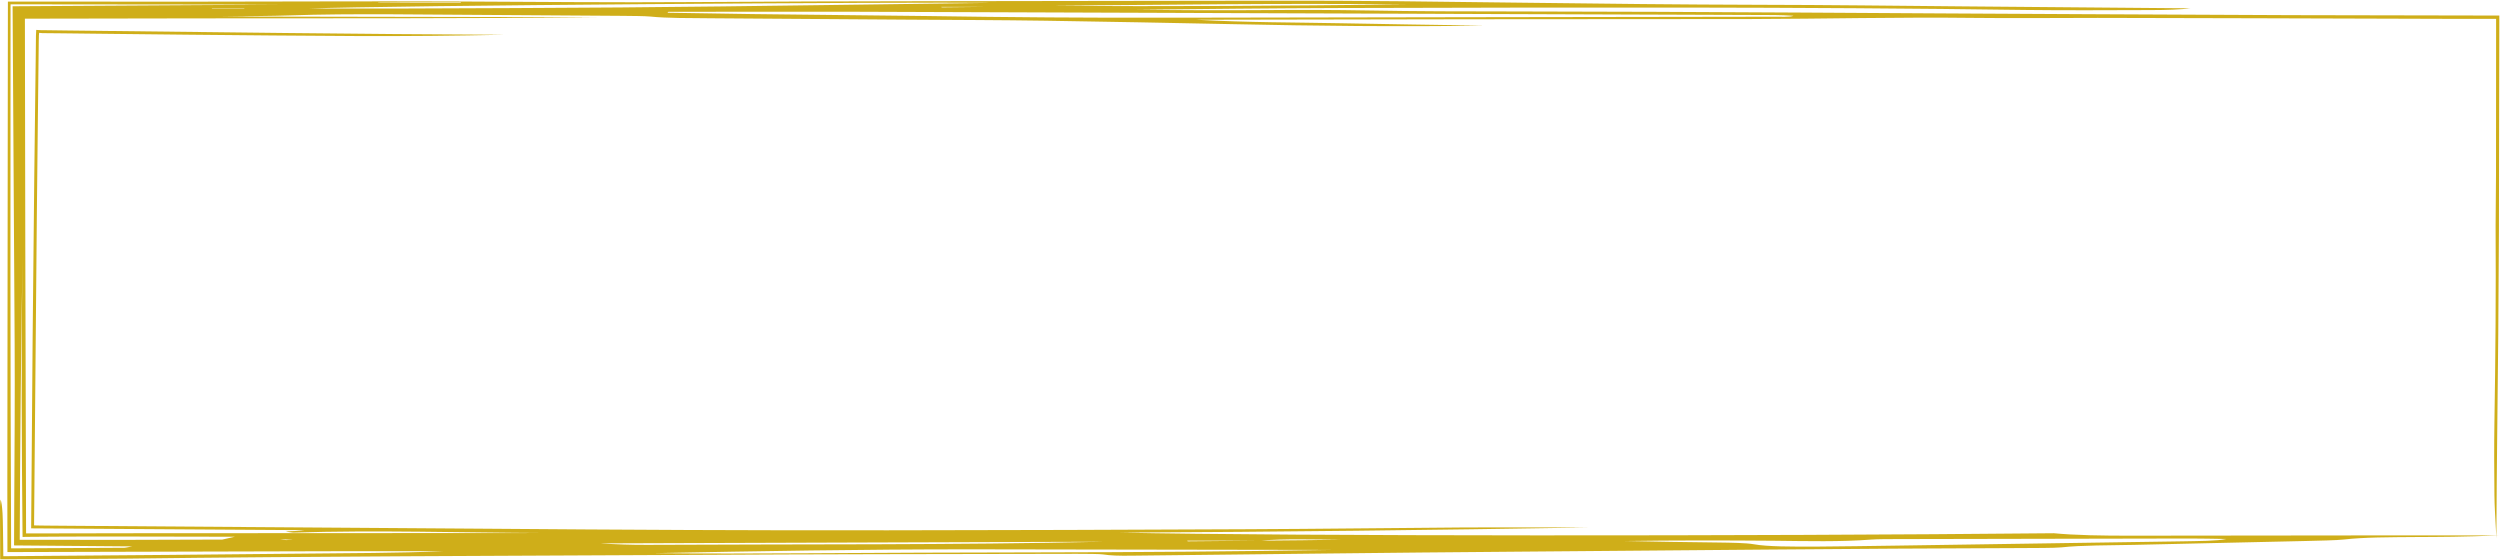 <?xml version="1.0" encoding="UTF-8" standalone="no"?><svg xmlns="http://www.w3.org/2000/svg" xmlns:xlink="http://www.w3.org/1999/xlink" fill="#cfae19" height="22.4" preserveAspectRatio="xMidYMid meet" version="1" viewBox="0.0 38.8 100.0 22.4" width="100" zoomAndPan="magnify"><g id="change1_1"><path d="M 11.203 60.391 C 11.281 60.387 11.375 60.375 11.426 60.379 C 11.539 60.383 11.629 60.391 11.727 60.398 L 11.445 60.402 Z M 39.484 39.074 C 38.449 39.086 38.059 39.09 37.668 39.094 L 37.652 39.074 C 38.043 39.074 38.438 39.074 39.484 39.074 Z M 8.477 39.133 L 8.477 39.121 L 9.773 39.121 L 9.773 39.133 Z M 15.141 38.918 L 15.117 38.906 C 15.66 38.902 16.199 38.898 16.738 38.895 C 17.301 38.895 17.867 38.895 18.43 38.895 L 18.438 38.918 Z M 56.246 38.977 C 51.184 39.031 46.668 39.07 42.121 39.027 C 46.645 38.996 51.137 38.922 56.246 38.977 Z M 25.91 60.594 C 25.273 60.598 24.621 60.574 23.996 60.535 L 44.156 60.469 C 38.145 60.605 32 60.562 25.91 60.594 Z M 1.238 60.273 C 1.559 60.27 1.883 60.27 2.207 60.266 C 2.543 60.266 2.883 60.262 3.219 60.262 C 3.895 60.262 4.574 60.262 5.258 60.262 C 6.621 60.262 8 60.266 9.395 60.27 C 9.191 60.312 9.051 60.344 8.891 60.383 C 7.547 60.387 6.203 60.391 4.863 60.395 C 3.504 60.391 2.145 60.391 0.789 60.391 C 0.793 59.422 0.801 58.461 0.805 57.5 C 0.812 56.555 0.82 55.613 0.828 54.672 C 0.844 52.793 0.871 50.918 0.902 49.055 C 0.875 50.953 0.867 52.832 0.867 54.707 C 0.871 55.645 0.875 56.582 0.879 57.52 C 0.887 58.438 0.895 59.355 0.902 60.277 C 1.012 60.277 1.125 60.273 1.238 60.273 Z M 39.676 38.914 C 37.309 38.945 35.129 38.977 32.941 39.004 C 30.246 39.039 27.555 39.078 24.844 39.098 C 21.941 39.121 19.02 39.129 16.105 39.141 C 14.859 39.141 13.609 39.141 12.359 39.141 C 15.512 39.016 36.266 38.875 39.676 38.914 Z M 41.523 60.895 C 38.418 60.895 35.312 60.914 32.207 60.93 C 30.188 60.941 28.172 60.949 26.148 60.926 C 30.324 60.844 34.504 60.773 38.777 60.773 C 43.633 60.781 48.488 60.789 53.344 60.797 C 49.473 60.859 45.516 60.891 41.523 60.895 Z M 87.316 60.453 C 83.496 60.508 79.664 60.566 75.832 60.625 C 74.781 60.641 73.723 60.656 72.66 60.664 C 71.68 60.668 70.684 60.668 70.152 60.57 C 69.852 60.516 69.266 60.508 68.688 60.5 C 67.453 60.484 66.215 60.469 64.984 60.441 C 66.973 60.41 68.961 60.414 70.953 60.43 C 72.285 60.445 73.641 60.477 74.844 60.383 C 75.094 60.363 75.582 60.363 75.961 60.363 C 79.844 60.355 83.73 60.348 87.613 60.34 C 88.078 60.34 88.547 60.352 89.051 60.359 C 88.703 60.441 87.918 60.441 87.316 60.453 Z M 0.586 52.539 C 0.598 54.668 0.582 56.82 0.57 58.953 C 0.566 59.504 0.566 60.051 0.562 60.617 C 2.109 60.629 3.68 60.641 5.293 60.656 C 5.125 60.684 5.059 60.707 4.973 60.711 C 3.465 60.719 1.953 60.727 0.445 60.734 C 0.438 58.852 0.434 56.973 0.426 55.094 C 0.422 53.348 0.422 51.602 0.418 49.855 C 0.418 46.223 0.422 42.594 0.422 38.973 C 4.055 38.977 7.684 38.98 11.301 38.984 C 7.699 39.008 4.102 39.031 0.504 39.051 C 0.531 43.547 0.559 48.043 0.586 52.539 Z M 34.207 39.27 C 46.465 39.312 58.719 39.355 70.973 39.402 C 71.23 39.402 71.48 39.418 71.738 39.43 C 71.652 39.488 71.176 39.469 70.867 39.469 C 66.781 39.477 62.691 39.48 58.602 39.488 C 54.711 39.492 50.82 39.5 46.93 39.508 C 43.609 39.516 40.324 39.492 37.043 39.441 C 34.742 39.418 32.41 39.391 30.098 39.363 C 28.961 39.344 27.832 39.328 26.699 39.309 L 26.734 39.273 C 29.227 39.273 31.723 39.262 34.207 39.27 Z M 47.508 60.453 L 47.488 60.426 L 50.426 60.426 C 51.348 60.34 52.566 60.383 53.676 60.387 C 53.145 60.395 52.613 60.402 52.082 60.41 C 51.516 60.414 50.949 60.422 50.383 60.426 Z M 82.16 60.129 C 70.051 60.25 51.582 60.246 44.797 60.105 C 51.328 60.074 57.172 60.004 63.625 59.898 C 61.512 59.898 60.055 59.891 58.609 59.898 C 55.699 59.918 52.797 59.957 49.883 59.969 C 45.109 59.992 40.328 60.008 35.547 60.012 C 30.18 60.02 24.82 59.992 19.469 59.949 C 13.934 59.91 8.387 59.871 2.848 59.832 L 1.848 59.824 L 1.555 59.82 L 1.363 59.816 C 1.398 55.699 1.438 51.582 1.473 47.477 C 1.488 46.129 1.5 44.781 1.516 43.434 L 1.539 41.414 L 1.551 40.406 L 1.555 40.281 L 1.555 40.23 L 1.559 40.188 L 1.566 40.113 L 1.691 40.125 L 2.52 40.133 C 3.078 40.141 3.637 40.148 4.191 40.152 C 5.309 40.164 6.426 40.176 7.543 40.188 C 9.781 40.211 12.02 40.23 14.273 40.242 C 16.297 40.25 18.215 40.23 20.152 40.191 C 14.289 40.164 8.5 40.086 2.699 40.02 L 1.773 40.008 L 1.652 40.008 L 1.586 40.004 L 1.449 39.996 L 1.438 40.23 L 1.43 41.016 L 1.41 42.633 C 1.395 43.711 1.383 44.789 1.371 45.867 C 1.348 48.027 1.324 50.184 1.305 52.352 C 1.285 54.875 1.266 57.402 1.246 59.934 C 4.77 59.957 8.301 59.98 11.832 60.004 C 11.949 60.004 12.059 60.02 12.18 60.027 C 11.98 60.035 11.801 60.043 11.629 60.047 C 11.551 60.051 11.453 60.059 11.441 60.066 C 11.43 60.07 11.527 60.078 11.727 60.105 C 15.051 59.996 18.434 60.109 21.863 60.121 C 16.402 60.121 10.945 60.125 5.488 60.129 C 4.008 60.129 2.523 60.133 1.043 60.137 C 1.031 56.289 1.02 52.441 1.012 48.594 C 1.008 45.578 1 42.562 0.996 39.547 L 8.039 39.535 C 13.363 39.527 18.699 39.547 24.008 39.488 C 19.137 39.48 14.262 39.469 8.844 39.461 C 10.102 39.441 10.871 39.441 11.535 39.418 C 12.852 39.371 14.219 39.367 15.57 39.371 C 18.684 39.395 21.797 39.414 24.906 39.434 C 25.285 39.438 25.785 39.441 26 39.461 C 26.688 39.531 27.602 39.523 28.449 39.531 C 31.066 39.547 33.691 39.566 36.312 39.586 C 38.156 39.598 40.023 39.602 41.84 39.629 C 44.34 39.664 46.812 39.719 49.289 39.766 C 52.609 39.836 55.941 39.875 59.375 39.824 C 57.434 39.793 55.508 39.77 53.625 39.73 C 51.84 39.695 49.902 39.703 47.852 39.59 C 51.84 39.582 55.344 39.578 58.852 39.57 C 62.559 39.566 66.27 39.566 69.977 39.562 C 72.969 39.555 75.906 39.48 78.953 39.516 C 80.578 39.535 82.254 39.516 83.906 39.516 C 86.051 39.523 88.195 39.527 90.34 39.531 C 92.969 39.539 95.602 39.547 98.234 39.555 C 98.77 39.555 99.305 39.555 99.844 39.555 L 99.844 39.773 C 99.844 41.781 99.84 43.789 99.84 45.797 C 99.84 46.477 99.824 47.16 99.824 47.836 C 99.84 50.48 99.82 53.09 99.777 55.695 C 99.762 56.641 99.766 57.645 99.777 58.605 C 99.781 59.055 99.812 59.473 99.855 60.332 C 99.867 58.648 99.871 57.477 99.887 56.328 C 99.922 53.566 99.945 50.801 99.957 48.027 C 99.961 45.258 99.969 42.484 99.973 39.707 L 99.973 39.422 C 97.203 39.418 94.434 39.41 91.664 39.406 C 88.887 39.395 86.109 39.383 83.336 39.367 C 75.738 39.332 68.16 39.266 60.547 39.258 C 58.598 39.258 56.617 39.254 54.715 39.219 C 53.344 39.195 52.039 39.191 50.676 39.203 C 48.941 39.215 47.203 39.211 45.48 39.188 C 48.188 39.16 50.895 39.129 53.605 39.121 C 62.773 39.098 71.941 39.07 81.066 39.199 C 82.684 39.219 84.371 39.207 86.027 39.203 C 86.668 39.203 87.246 39.18 87.625 39.133 C 84.52 39.105 81.516 39.082 78.512 39.055 C 75.793 39.031 73.082 38.996 70.363 38.992 C 67.227 38.984 64.148 38.949 61.055 38.91 C 57.68 38.867 54.301 38.82 50.867 38.828 C 46.285 38.836 41.707 38.84 37.129 38.848 C 34.012 38.852 30.891 38.859 27.785 38.883 C 24.562 38.906 21.383 38.871 18.18 38.859 C 14.586 38.844 10.977 38.867 7.375 38.867 L 0.316 38.863 L 0.312 41.938 C 0.305 47.398 0.301 52.859 0.293 58.32 L 0.297 60.883 C 4.781 60.871 9.27 60.859 13.758 60.848 C 15.086 60.848 16.418 60.848 17.746 60.848 C 16.82 60.887 15.879 60.906 14.922 60.918 C 12.211 60.945 9.496 60.969 6.781 60.996 C 4.629 61.012 2.477 61.027 0.332 61.047 C 0.266 61.047 0.195 61.047 0.133 61.047 C 0.129 60.715 0.125 60.387 0.121 60.078 C 0.117 59.781 0.109 59.418 0.102 59.34 C 0.086 59.059 0.059 58.855 0.02 58.781 C 0.012 58.922 0 59 0 59.074 C 0.004 59.773 0.004 60.473 0.008 61.172 C 1 61.168 1.996 61.164 2.988 61.16 C 3.699 61.156 4.41 61.148 5.117 61.145 C 12.566 61.051 20.078 61.035 27.566 60.996 C 32.723 60.965 37.898 60.965 43.07 60.953 C 43.434 60.953 44.008 60.957 44.125 60.977 C 44.414 61.023 44.742 61.035 45.285 61.027 C 50.414 60.973 55.523 60.906 60.68 60.867 C 67.383 60.816 74.062 60.742 80.793 60.723 C 81.363 60.719 82.16 60.723 82.453 60.695 C 83.27 60.605 84.383 60.617 85.383 60.594 C 87.645 60.543 89.922 60.492 92.188 60.441 C 92.746 60.426 93.469 60.414 93.77 60.379 C 94.547 60.289 95.582 60.289 96.652 60.281 C 97.574 60.277 98.523 60.277 100 60.215 C 98.258 60.215 97.195 60.215 96.133 60.215 L 85.309 60.227 C 84.094 60.23 82.98 60.211 82.109 60.125 L 82.16 60.129" fill="inherit"/></g></svg>